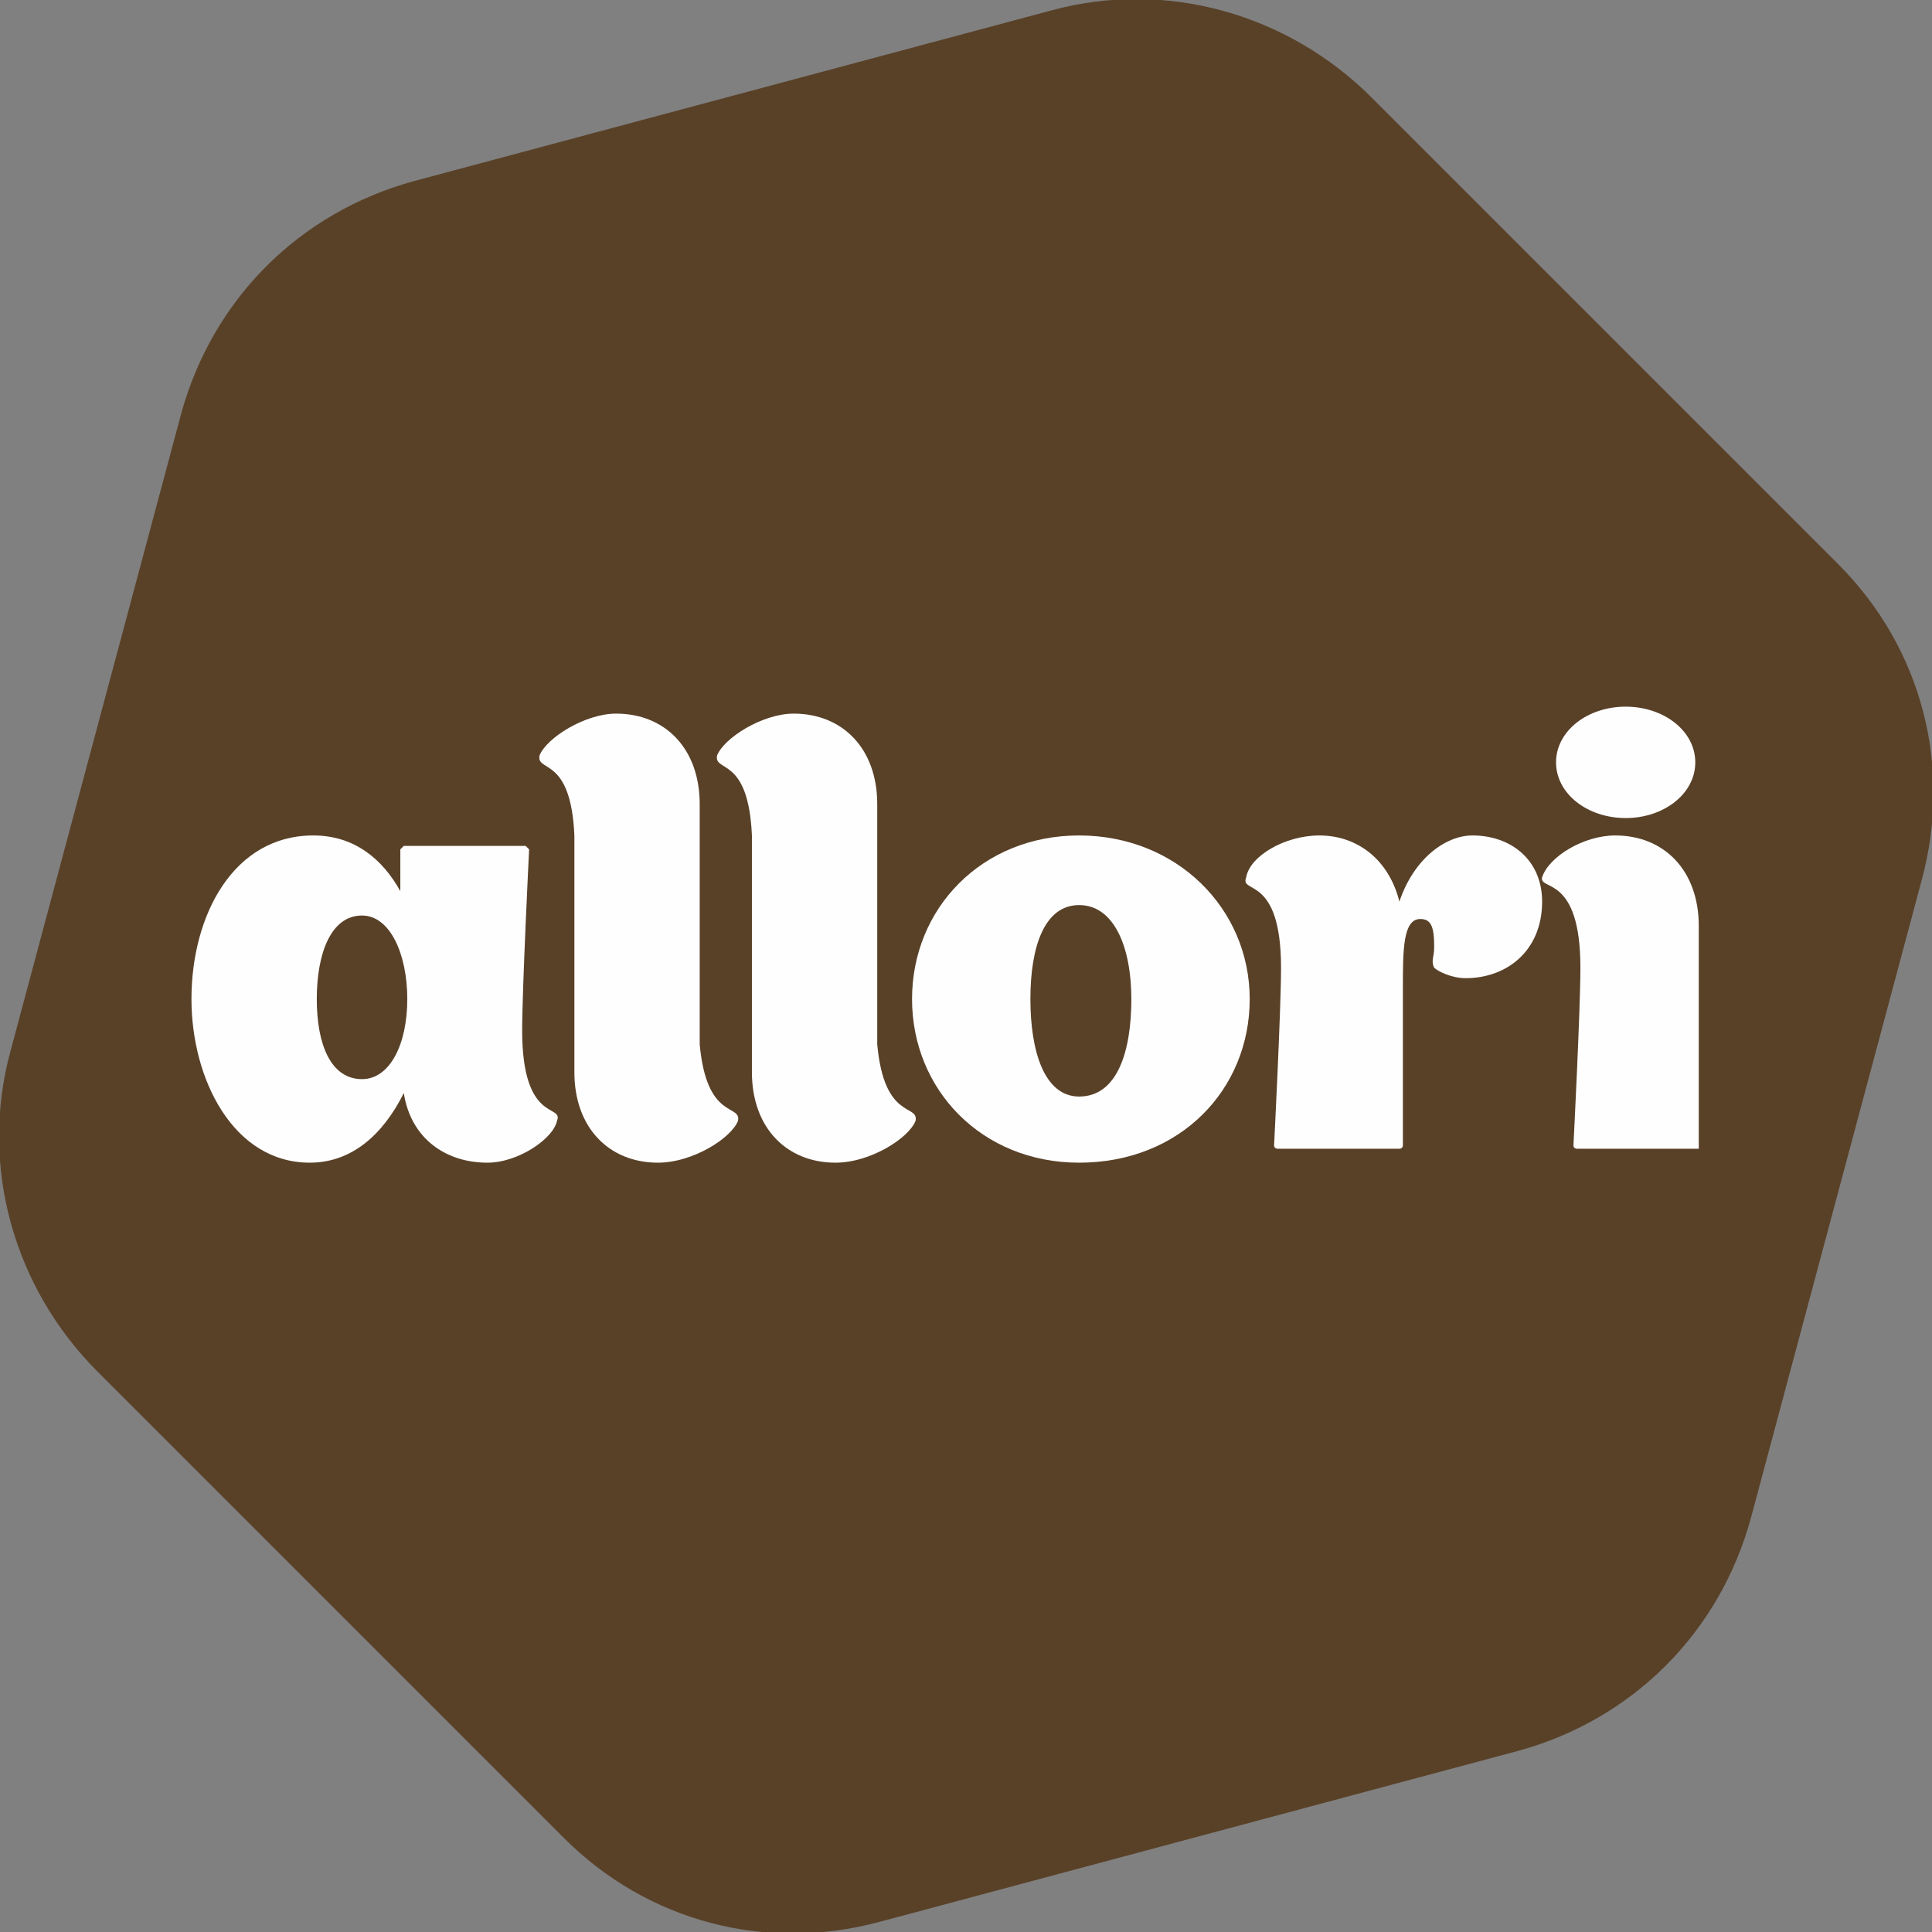 <?xml version="1.0" encoding="UTF-8"?> <!-- Creator: CorelDRAW X7 --> <svg xmlns="http://www.w3.org/2000/svg" xmlns:xlink="http://www.w3.org/1999/xlink" xml:space="preserve" width="30.532mm" height="30.532mm" style="shape-rendering:geometricPrecision; text-rendering:geometricPrecision; image-rendering:optimizeQuality; fill-rule:evenodd; clip-rule:evenodd" viewBox="0 0 555 555"><rect x="0" y="0" width="555" height="555" fill="#808080" stroke="none"/> <defs> <style type="text/css"> <![CDATA[ .fil1 {fill:#FEFEFE;fill-rule:nonzero} .fil0 {fill:#594128;fill-rule:nonzero} ]]> </style> </defs> <g id="Layer_x0020_1">  <path class="fil0" d="M302 3l-183 49c-33,9 -58,34 -67,67l-49 183c-9,33 1,68 25,92l134 134c24,24 58,33 91,24l183 -49c33,-9 58,-34 67,-67l49 -183c9,-33 0,-67 -24,-91l-134 -134c-24,-24 -59,-34 -92,-25z"></path> <path class="fil1" d="M104 310c-9,0 -13,-10 -13,-23 0,-13 4,-24 13,-24 8,0 13,11 13,24 0,13 -5,23 -13,23zm46 -14c0,-12 2,-52 2,-52 0,0 -1,-1 -1,-1l-35 0c0,0 -1,1 -1,1l0 12c-5,-9 -13,-16 -25,-16 -23,0 -35,23 -35,47 0,23 12,47 34,47 12,0 21,-8 27,-20 2,13 12,20 24,20 9,0 19,-7 20,-12 2,-5 -10,1 -10,-26z"></path> <path class="fil1" d="M201 300l0 -69c0,-16 -10,-26 -24,-26 -9,0 -20,7 -22,12 -1,5 9,0 10,23l0 68c0,16 10,26 24,26 10,0 21,-7 23,-12 1,-5 -9,0 -11,-22z"></path> <path class="fil1" d="M252 300l0 -69c0,-16 -10,-26 -24,-26 -9,0 -20,7 -22,12 -1,5 9,0 10,23l0 68c0,16 10,26 24,26 10,0 21,-7 23,-12 1,-5 -9,0 -11,-22z"></path> <path class="fil1" d="M310 315c-10,0 -14,-13 -14,-28 0,-15 4,-27 14,-27 10,0 15,12 15,27 0,15 -4,28 -15,28zm0 -75c-28,0 -48,21 -48,47 0,26 20,47 48,47 29,0 49,-21 49,-47 0,-26 -21,-47 -49,-47z"></path> <path class="fil1" d="M423 240c-8,0 -17,7 -21,19 -3,-12 -12,-19 -23,-19 -10,0 -20,6 -21,12 -2,5 10,-1 10,26 0,12 -2,51 -2,51 0,1 1,1 1,1l35 0c0,0 1,0 1,-1l0 -45c0,-11 0,-20 5,-20 3,0 4,2 4,8 0,3 -1,4 0,6 1,1 5,3 9,3 12,0 22,-8 22,-22 0,-12 -9,-19 -20,-19z"></path> <path class="fil1" d="M464 240c-9,0 -19,6 -21,12 -1,4 11,-1 11,26 0,12 -2,51 -2,51 0,1 1,1 1,1l35 0c0,0 0,0 0,-1l0 -63c0,-16 -10,-26 -24,-26z"></path> <path class="fil1" d="M467 235c11,0 20,-7 20,-16 0,-9 -9,-16 -20,-16 -11,0 -20,7 -20,16 0,9 9,16 20,16z"></path> </g> </svg> 
